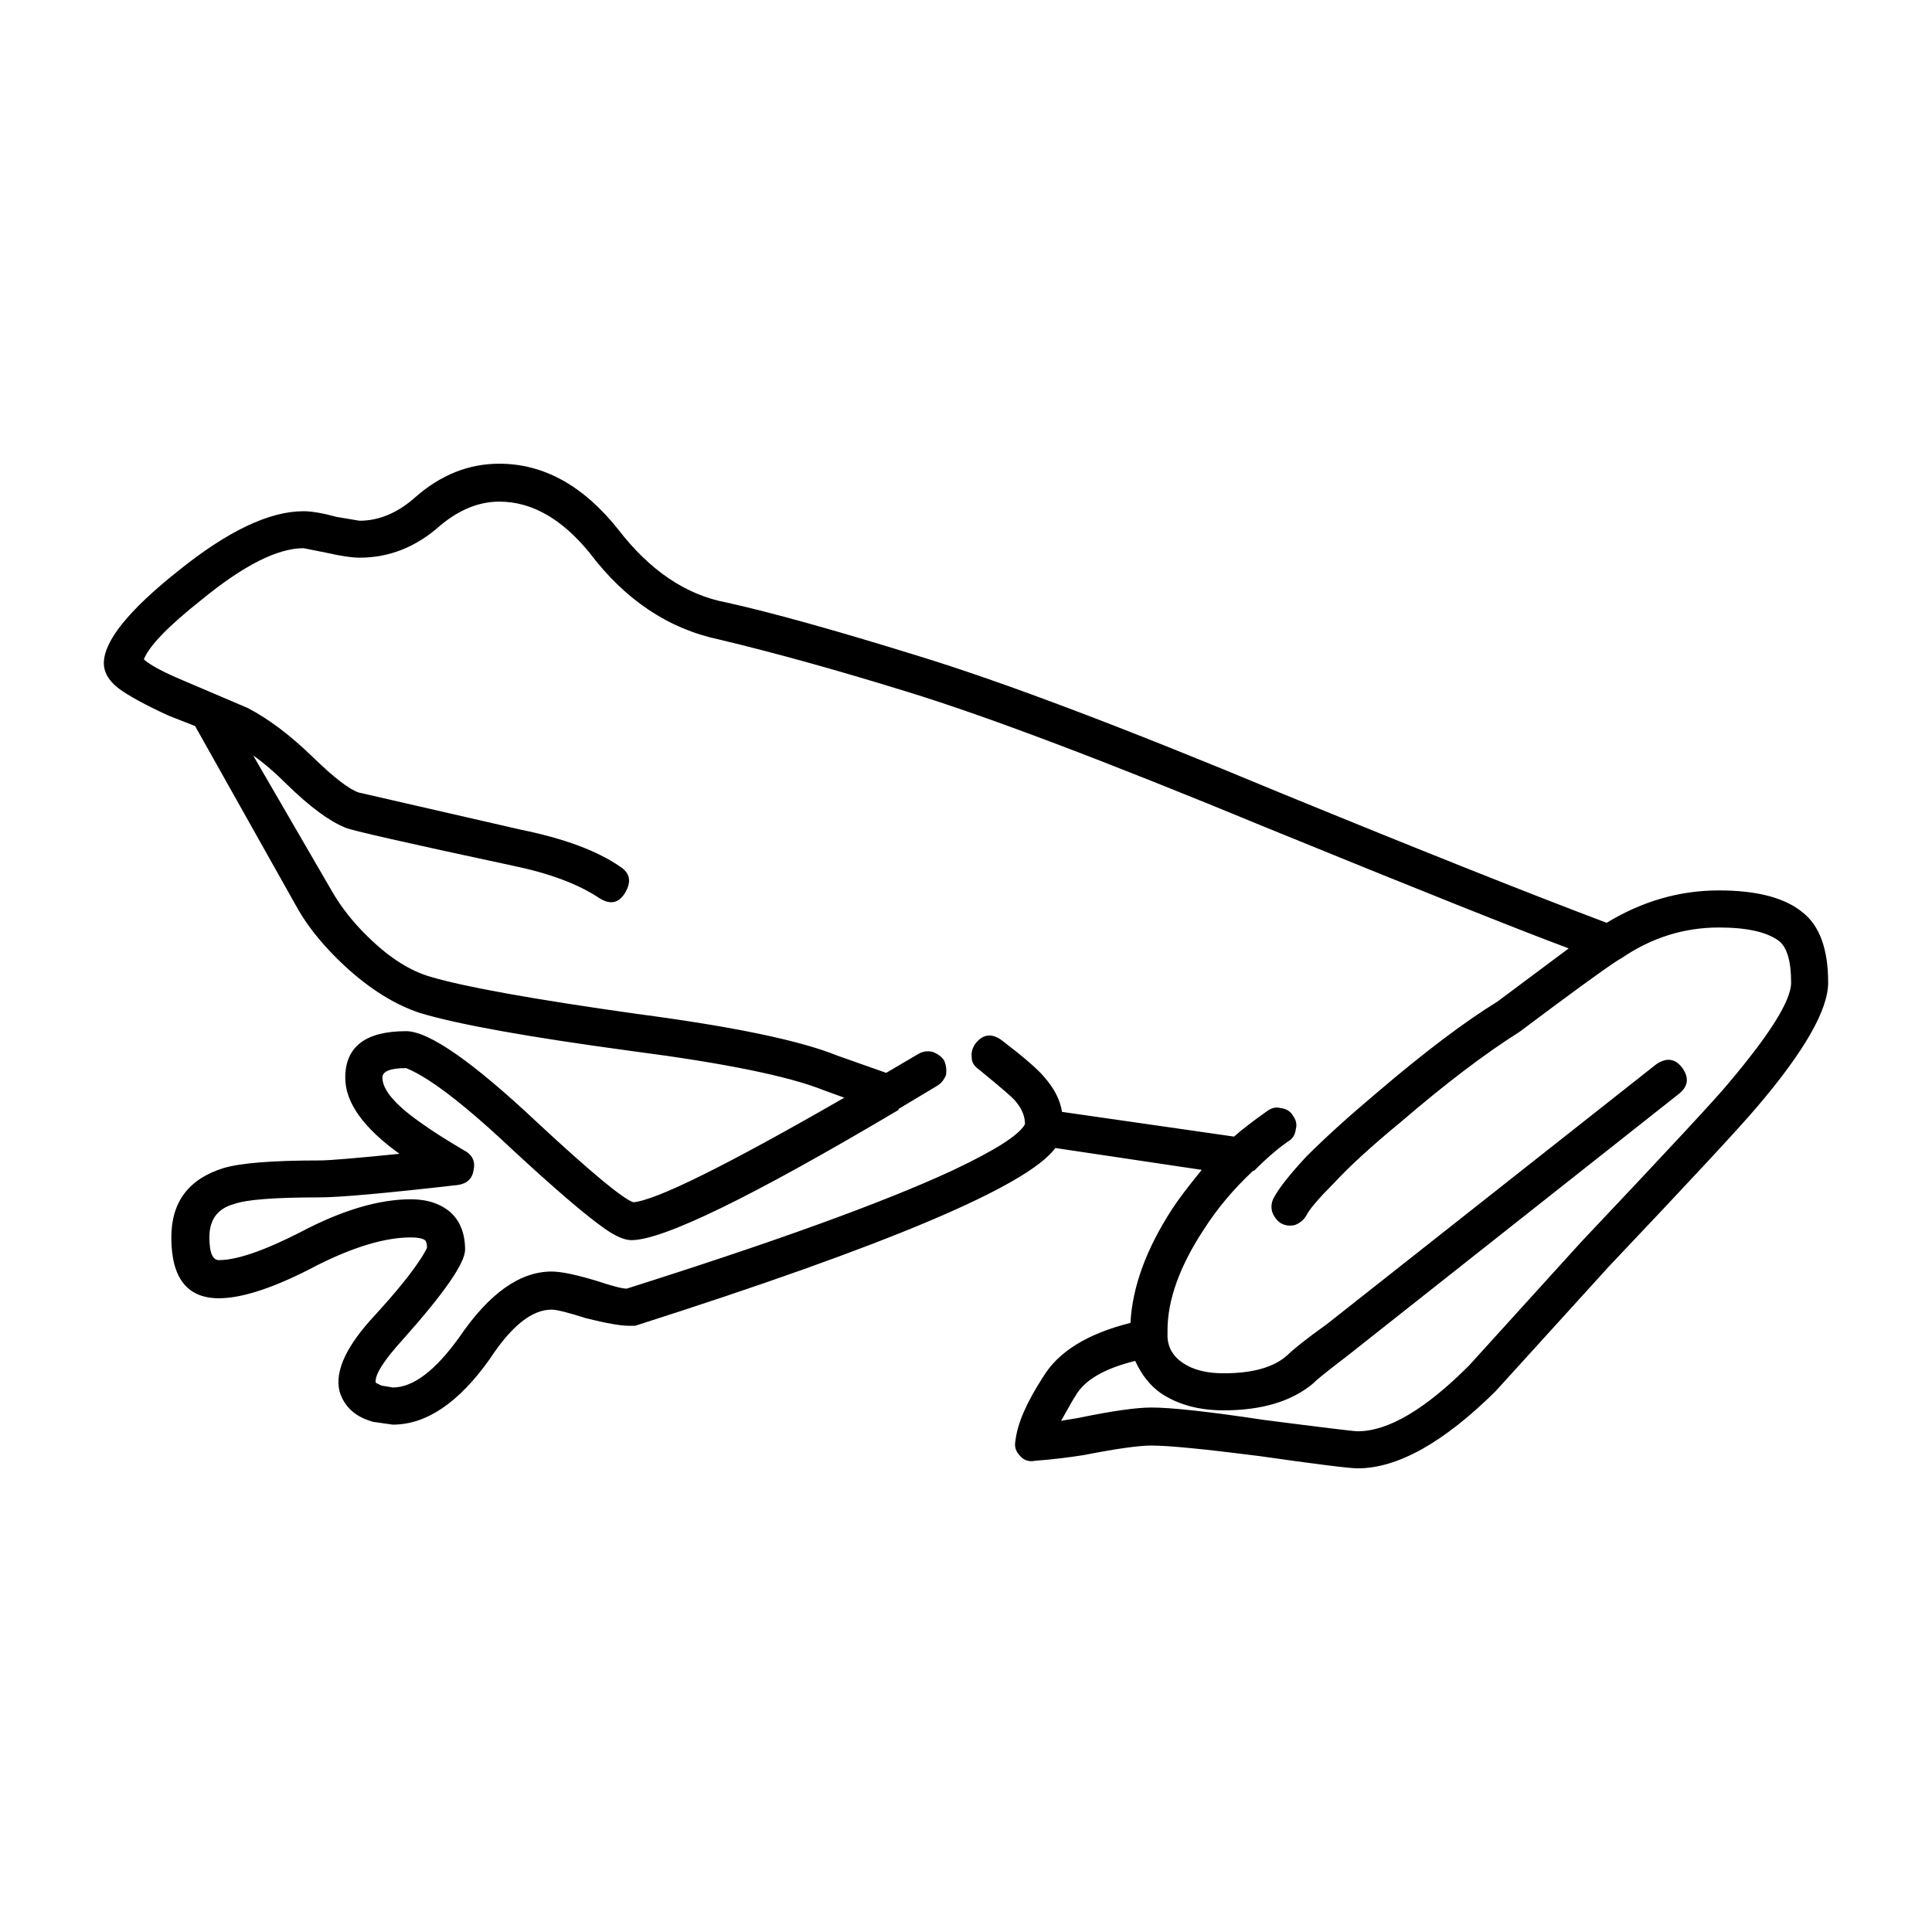 <?xml version="1.0" encoding="UTF-8"?>
<!-- Uploaded to: SVG Repo, www.svgrepo.com, Generator: SVG Repo Mixer Tools -->
<svg fill="#000000" width="800px" height="800px" version="1.1" viewBox="144 144 512 512" xmlns="http://www.w3.org/2000/svg">
 <path d="m599.51 379.97c10.078 0 17.469 1.934 22.168 5.793 4.535 3.527 6.801 9.742 6.801 18.641 0 7.219-6.297 18.219-18.895 33-4.699 5.543-17.801 19.648-39.297 42.32l-29.977 33c-13.766 13.602-25.941 20.402-36.527 20.402-2.18 0-10.914-1.094-26.191-3.273-14.445-1.844-23.93-2.769-28.465-2.769-3.359 0-9.32 0.84-17.887 2.519-4.195 0.676-8.484 1.176-12.848 1.512-1.684 0.336-3.027-0.086-4.035-1.258-1.168-1.176-1.594-2.519-1.258-4.031 0.508-4.527 2.941-10.16 7.305-16.879 4.031-6.723 11.754-11.504 23.18-14.363 0.504-9.566 4.195-19.645 11.078-30.23 1.516-2.352 4.117-5.789 7.812-10.328l-38.793-5.789c-7.391 10.078-44.5 25.773-111.35 47.105h-1.762c-2.188 0-5.965-0.676-11.336-2.016-4.707-1.512-7.723-2.262-9.07-2.262-5.203 0-10.664 4.363-16.375 13.098-8.23 11.586-16.793 17.383-25.699 17.383l-5.289-0.754-0.75-0.25c-4.203-1.344-6.887-3.945-8.066-7.809-1.344-5.375 1.848-12.176 9.574-20.402 5.203-5.715 8.984-10.332 11.336-13.855 0.84-1.176 1.594-2.434 2.266-3.777 0-1.008-0.168-1.684-0.508-2.016-0.672-0.504-1.93-0.754-3.777-0.754-6.715 0-14.949 2.434-24.68 7.305-11.082 5.879-19.82 8.816-26.199 8.816-8.398 0-12.594-5.371-12.594-16.121 0-9.402 4.621-15.531 13.855-18.383 4.527-1.344 13.012-2.016 25.441-2.016 2.519 0 9.574-0.586 21.16-1.762-9.574-6.887-14.363-13.602-14.363-20.152 0-8.23 5.375-12.344 16.121-12.344 6.047 0 17.719 8.141 35.016 24.434 13.941 12.934 22.34 19.902 25.191 20.906 6.047-0.504 24.688-9.742 55.922-27.711l-5.543-2.016c-9.234-3.691-26.117-7.133-50.633-10.328-27.379-3.691-46.098-7.047-56.176-10.078-6.715-2.188-13.438-6.383-20.152-12.594-5.203-4.871-9.234-9.742-12.086-14.605l-27.457-48.871-7.055-2.769c-6.211-2.856-10.66-5.297-13.348-7.305-2.519-2.016-3.777-4.203-3.777-6.551 0-5.879 6.551-14.027 19.645-24.441 13.105-10.578 24.184-15.863 33.258-15.863 2.18 0 5.125 0.504 8.816 1.512l6.039 1.008c5.203 0 10.168-2.102 14.863-6.297 6.715-5.879 14.105-8.816 22.168-8.816 11.754 0 22.254 5.789 31.488 17.375 8.398 10.918 17.965 17.383 28.719 19.402 12.086 2.684 28.969 7.391 50.633 14.105 22.504 6.883 54.492 18.977 95.977 36.273 37.281 15.281 66.164 26.781 86.656 34.512 9.402-5.723 19.312-8.582 29.727-8.582zm-25.695 17.887-1.258 0.75c-3.863 2.519-12.508 8.816-25.945 18.895-9.07 5.715-19.562 13.688-31.488 23.93-7.559 6.211-13.43 11.586-17.633 16.121-4.031 4.031-6.465 6.883-7.301 8.566-0.676 1.176-1.684 2.012-3.027 2.519-1.344 0.332-2.606 0.168-3.777-0.508-1.008-0.672-1.762-1.676-2.266-3.023-0.332-1.344-0.168-2.606 0.508-3.777 1.344-2.519 4.195-6.133 8.566-10.832 5.039-5.039 11.246-10.66 18.637-16.879 12.594-10.75 23.262-18.809 31.996-24.184l18.895-14.105c-13.105-4.871-39.801-15.539-80.105-31.996-42.656-17.633-74.398-29.641-95.215-36.016-18.477-5.715-35.102-10.332-49.879-13.855-13.438-2.856-24.859-10.5-34.258-22.93-7.391-9.07-15.367-13.598-23.93-13.598-5.375 0-10.586 2.098-15.625 6.297-6.383 5.707-13.516 8.559-21.41 8.559-2.012 0-4.871-0.418-8.559-1.258l-6.297-1.258c-6.887 0-15.871 4.535-26.957 13.602-8.902 7.055-14.02 12.344-15.367 15.871 1.676 1.512 5.125 3.356 10.328 5.543l17.129 7.305c5.543 2.852 11.336 7.227 17.383 13.098 5.543 5.375 9.566 8.484 12.086 9.324l42.824 9.824c11.586 2.348 20.402 5.621 26.449 9.82 2.684 1.684 3.109 4.035 1.258 7.055-1.676 2.684-3.945 3.102-6.801 1.258-5.547-3.691-13.184-6.551-22.922-8.566-28.219-6.047-42.988-9.402-44.34-10.078-4.195-1.676-9.32-5.457-15.367-11.336-3.188-3.188-6.211-5.789-9.07-7.809l20.906 36.023c2.519 4.363 5.789 8.48 9.82 12.34 5.547 5.375 11.004 8.816 16.375 10.332 9.074 2.684 27.293 5.961 54.668 9.82 25.523 3.359 43.242 7.055 53.152 11.082l12.848 4.535 8.566-5.039c1.176-0.676 2.434-0.84 3.777-0.508 1.344 0.508 2.352 1.258 3.023 2.266 0.508 1.176 0.676 2.434 0.508 3.777-0.508 1.344-1.344 2.352-2.519 3.027l-10.078 6.039v0.258c-38.793 23.004-62.391 34.512-70.785 34.512-1.848 0-4.203-1.008-7.055-3.023-5.039-3.527-13.184-10.5-24.434-20.906-9.074-8.566-16.465-14.695-22.168-18.391-2.352-1.512-4.367-2.606-6.047-3.269-4.195 0-6.297 0.836-6.297 2.519 0 3.356 3.691 7.559 11.082 12.594 2.352 1.676 5.793 3.863 10.328 6.551 2.352 1.176 3.273 2.938 2.769 5.289-0.332 2.352-1.762 3.691-4.281 4.031-19.145 2.188-31.32 3.273-36.527 3.273-11.926 0-19.48 0.586-22.672 1.762-4.367 1.176-6.551 4.117-6.551 8.816 0 4.035 0.84 6.047 2.519 6.047 4.699 0 11.84-2.434 21.41-7.305 11.082-5.875 20.902-8.816 29.473-8.816 4.367 0 7.894 1.176 10.586 3.527 2.519 2.352 3.777 5.629 3.777 9.824 0 3.527-5.461 11.422-16.375 23.68-5.203 5.707-7.648 9.566-7.305 11.586l1.512 0.754 3.023 0.504c5.375 0 11.25-4.453 17.633-13.352 7.894-11.586 16.043-17.375 24.441-17.375 2.519 0 6.551 0.836 12.086 2.519 4.035 1.344 6.637 2.012 7.812 2.012 39.297-12.43 68.016-22.836 86.152-31.234 11.422-5.371 17.887-9.488 19.398-12.34 0-2.016-0.75-3.949-2.262-5.793-0.508-0.84-3.871-3.777-10.078-8.816-1.176-0.84-1.77-1.848-1.77-3.023-0.168-1.352 0.168-2.609 1.008-3.777 2.016-2.519 4.367-2.777 7.055-0.754 5.707 4.363 9.402 7.559 11.078 9.574 2.684 3.023 4.289 6.125 4.785 9.32l45.594 6.551c1.848-1.676 4.785-3.945 8.816-6.801 1.176-0.84 2.352-1.094 3.527-0.754 1.512 0.168 2.606 0.84 3.273 2.016 0.84 1.176 1.094 2.352 0.75 3.527-0.168 1.512-0.836 2.606-2.012 3.269-2.684 1.848-5.715 4.453-9.07 7.809l-0.25-0.004c-5.203 4.871-9.566 10.078-13.098 15.625-6.383 9.738-9.574 18.641-9.574 26.703v1.762c0.168 2.856 1.516 5.125 4.035 6.805 2.684 1.844 6.297 2.769 10.828 2.769 7.723 0 13.352-1.594 16.883-4.785 1.676-1.676 5.203-4.449 10.578-8.309l87.16-68.77c2.684-1.848 4.953-1.594 6.805 0.754 2.012 2.684 1.762 5.039-0.754 7.047l-87.664 69.273c-5.707 4.367-8.727 6.805-9.07 7.305-5.707 4.871-13.688 7.305-23.93 7.305-6.551 0-12.086-1.512-16.625-4.535-2.852-2.012-5.125-4.871-6.801-8.566-8.23 2.016-13.523 5.125-15.871 9.324-0.168 0.168-1.426 2.352-3.777 6.551l4.535-0.754c8.902-1.844 15.367-2.769 19.398-2.769 5.371 0 15.281 1.094 29.727 3.273 15.617 2.012 23.93 3.023 24.934 3.023 8.066 0 17.891-5.789 29.477-17.383l29.719-32.746c23.18-24.516 36.195-38.535 39.047-42.066 11.082-13.098 16.629-22 16.629-26.703 0-5.715-1.094-9.406-3.273-11.082-3.188-2.352-8.484-3.527-15.871-3.527-9.246 0.004-17.816 2.688-25.707 8.062z" fill-rule="evenodd"/>
</svg>